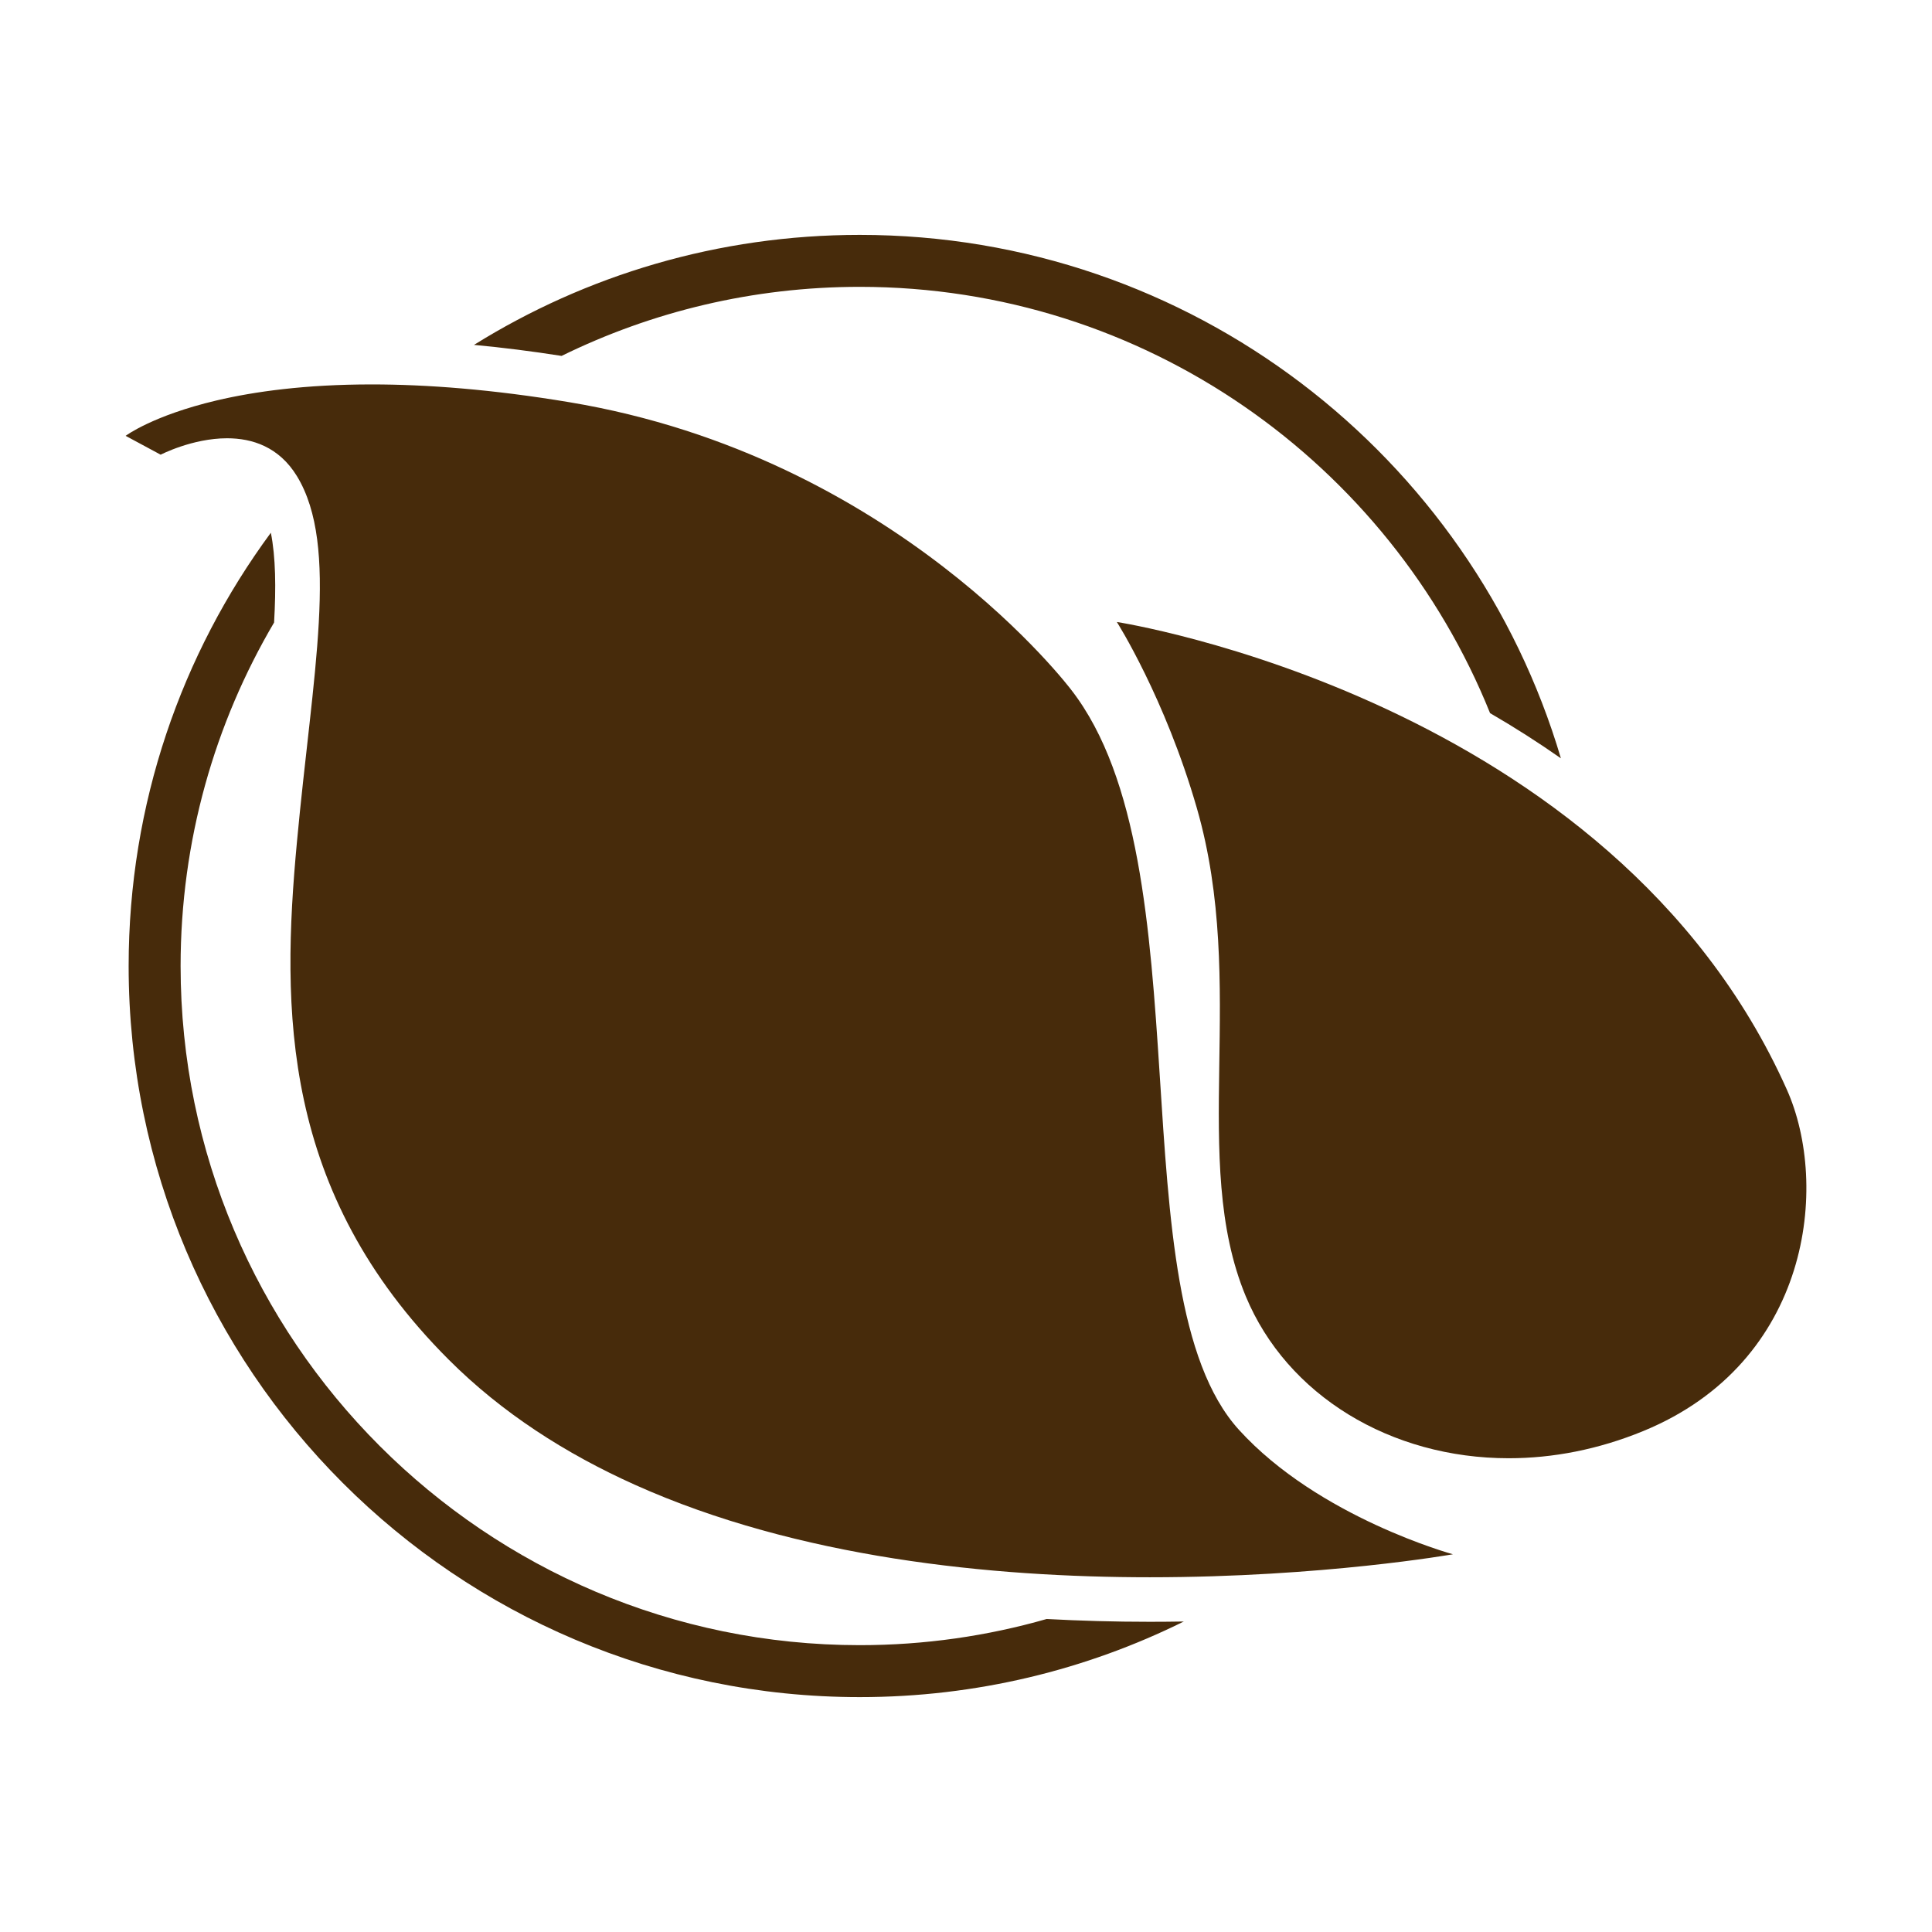<?xml version="1.0" encoding="utf-8"?>
<!-- Generator: Adobe Illustrator 17.0.0, SVG Export Plug-In . SVG Version: 6.00 Build 0)  -->
<!DOCTYPE svg PUBLIC "-//W3C//DTD SVG 1.1//EN" "http://www.w3.org/Graphics/SVG/1.1/DTD/svg11.dtd">
<svg version="1.1" xmlns="http://www.w3.org/2000/svg" xmlns:xlink="http://www.w3.org/1999/xlink" x="0px" y="0px" width="512px"
	 height="512px" viewBox="0 0 512 512" enable-background="new 0 0 512 512" xml:space="preserve">
<g id="Layer_1">
</g>
<g id="Layer_2">
</g>
<g id="Livello_1">
	<g>
		<g>
			<path fill="#472B0B" d="M304.727,429.793c-9.363,0-18.467-0.262-27.35-0.741c-15.742,4.512-32.359,6.933-49.531,6.933
				c-99.244,0-179.984-80.74-179.984-179.984c0-33.19,9.041-64.304,24.774-91.028c0.53-9.261,0.422-17.368-0.858-23.791
				C48.096,173.316,34.092,213.02,34.092,256c0,107.006,86.746,193.753,193.753,193.753c30.84,0,59.99-7.217,85.872-20.037
				C310.774,429.765,307.778,429.793,304.727,429.793z"/>
			<path fill="#472B0B" d="M148.824,94.319c23.869-11.713,50.688-18.303,79.021-18.303c75.57,0,140.402,46.82,167.037,112.972
				c6.532,3.787,12.789,7.783,18.772,11.974C389.935,120.767,315.73,62.247,227.845,62.247c-37.528,0-72.556,10.681-102.232,29.151
				C133.127,92.095,140.88,93.075,148.824,94.319z"/>
		</g>
		<path fill="#472B0B" d="M168.223,393.467c43.279,19.443,94.638,24.524,136.504,24.524c45.848,0,80.31-6.094,80.31-6.094
			s-35.601-9.737-56.726-33.005c-32.769-36.113-8.399-149.565-44.354-195.984c0,0-46.419-61.879-133.062-76.317
			c-20.475-3.412-37.84-4.715-52.419-4.715c-17.522,0-31.02,1.881-41.069,4.243c-16.994,4.013-24.114,9.382-24.114,9.382
			l9.284,4.996c0,0,8.365-4.352,17.599-4.352c6.655,0,13.76,2.259,18.514,10.036c11.329,18.568,4.111,52.595,0,96.969
			c-4.13,44.334-4.248,92.721,40.224,137.173C133.015,374.427,149.891,385.226,168.223,393.467z"/>
		<path fill="#472B0B" d="M330.14,343.527c10.94,26.309,38.44,42.922,69.683,42.922c11.618,0,23.748-2.295,35.744-7.242
			c44.256-18.233,49.311-65.066,37.962-90.459c-46.341-103.716-177.554-123.916-177.554-123.916s12.765,20.062,21.203,49.331
			C330.73,261.172,315.132,307.414,330.14,343.527z"/>
	</g>
</g>
<g id="logo">
</g>
<g id="Modalità_Isolamento">
</g>
</svg>
